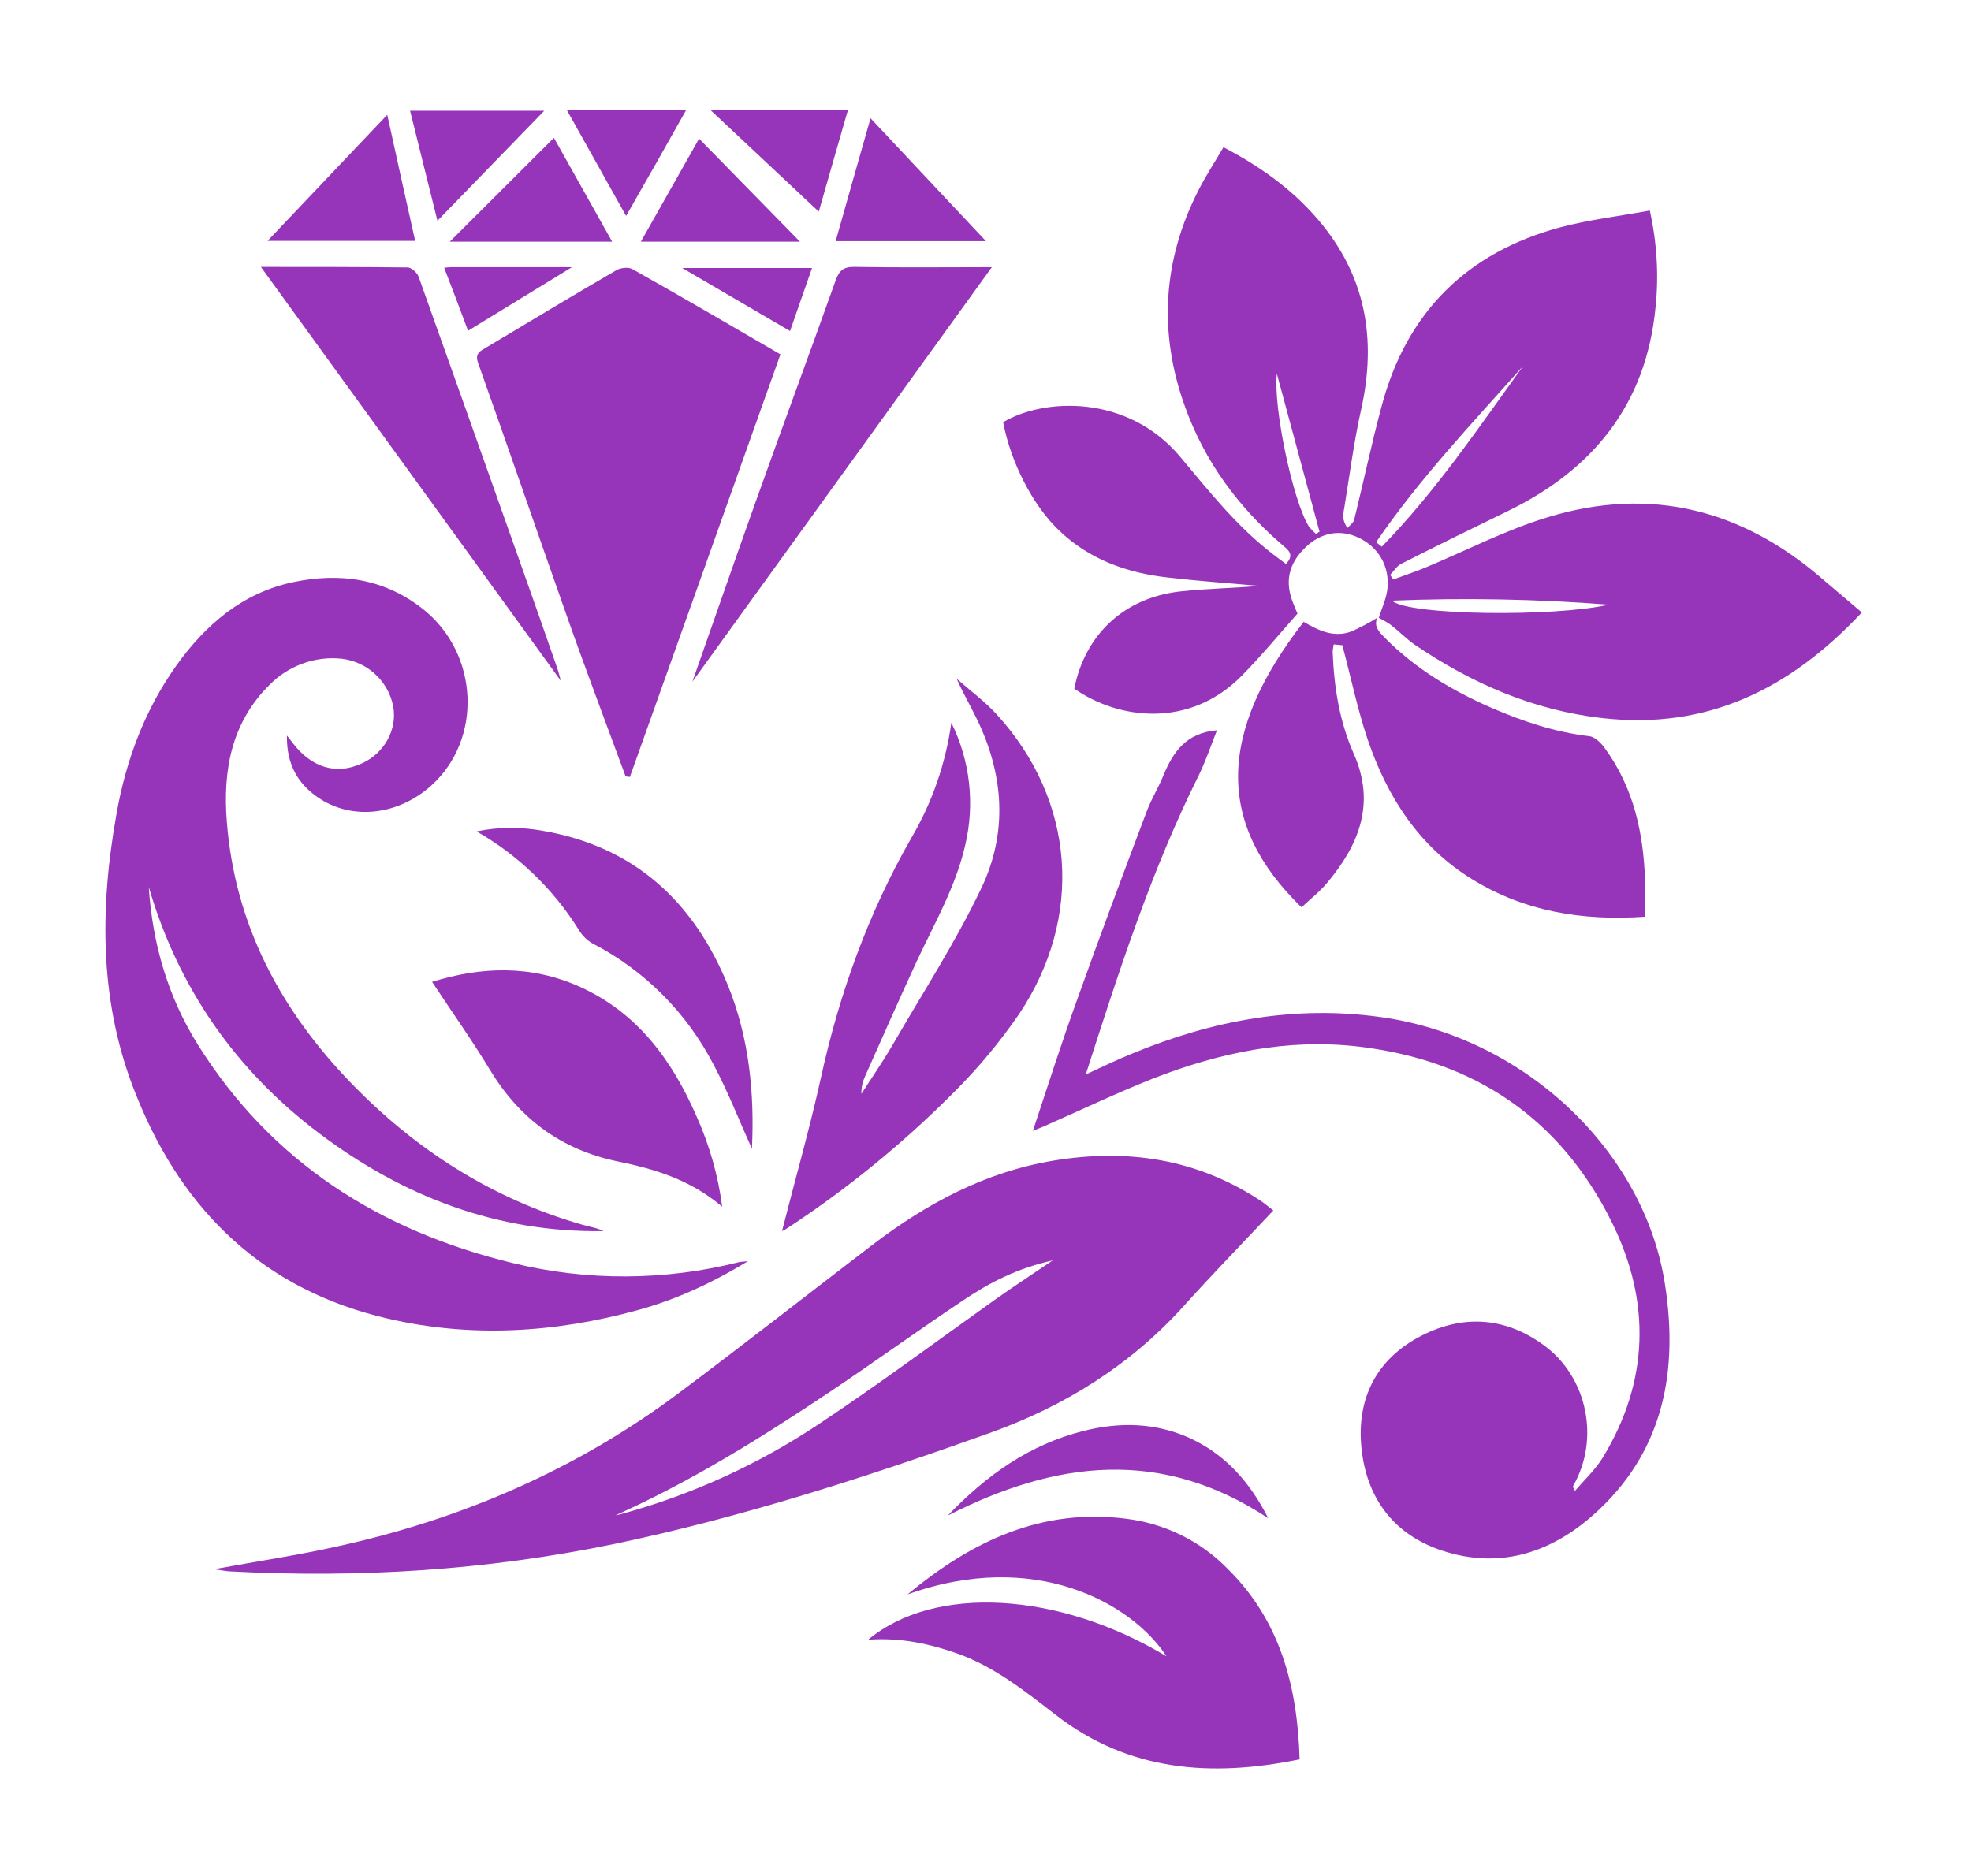<?xml version="1.0" encoding="UTF-8" standalone="no"?>
<svg
   xmlns:dc="http://purl.org/dc/elements/1.1/"
   xmlns:cc="http://creativecommons.org/ns#"
   xmlns:rdf="http://www.w3.org/1999/02/22-rdf-syntax-ns#"
   xmlns:svg="http://www.w3.org/2000/svg"
   xmlns="http://www.w3.org/2000/svg"
   xmlns:sodipodi="http://sodipodi.sourceforge.net/DTD/sodipodi-0.dtd"
   xmlns:inkscape="http://www.inkscape.org/namespaces/inkscape"
   version="1.1"
   width="374"
   height="356"
   viewBox="509.165 102.545 374 356"
   xml:space="preserve"
   id="svg99"
   sodipodi:docname="built.svg"><sodipodi:namedview
   pagecolor="#ffffff"
   bordercolor="#666666"
   borderopacity="1"
   objecttolerance="10"
   gridtolerance="10"
   guidetolerance="10"
   inkscape:pageopacity="0"
   inkscape:pageshadow="2"
   inkscape:window-width="640"
   inkscape:window-height="480"
   id="namedview101"
   fit-margin-top="20"
   fit-margin-left="20"
   fit-margin-right="20"
   fit-margin-bottom="20" />
<desc
   id="desc2">Created with Fabric.js 5.3.0</desc>
<defs
   id="defs4">
</defs>
<rect
   width="374.1"
   height="356.1"
   fill="#ffffff"
   x="509.165"
   y="102.545"
   id="rect6" /><g
   transform="matrix(0.67,0,0,0.67,696,281)"
   id="main_icon">
<g
   id="g96">
		<g
   transform="matrix(0.76,0,0,0.76,126.84,-143.5)"
   id="g10">
<path
   style="opacity:1;fill:#9635b9;fill-rule:nonzero;stroke:none;stroke-width:1;stroke-linecap:butt;stroke-linejoin:miter;stroke-miterlimit:4;stroke-dasharray:none;stroke-dashoffset:0"
   transform="translate(-494.8,-120.77)"
   d="m 640.2,175 c -29.9,-26 -64.1,-34.7 -102.1,-23.2 -16,4.8 -31,12.7 -46.5,19.1 -3.7,1.5 -7.6,2.8 -11.4,4.2 l -1.2,-1.7 c 1.4,-1.4 2.5,-3.3 4.1,-4.1 13.2,-6.7 26.4,-13.2 39.8,-19.7 31.8,-15.5 51.5,-39.8 55,-75.8 1.3,-12.1 0.5,-24.3 -2.1,-36.2 -11.5,2.1 -22.7,3.4 -33.6,6.3 -34.6,9.4 -57,31.6 -66.3,66.4 -3.8,14.1 -6.8,28.4 -10.3,42.6 -0.3,1.1 -1.6,2 -2.5,3 -0.7,-1 -1.2,-2.1 -1.5,-3.3 -0.1,-1.3 0,-2.7 0.3,-4 2,-12.3 3.6,-24.7 6.3,-36.8 5.9,-26.4 1.7,-50.2 -16.2,-71 -9.7,-11.3 -21.5,-19.7 -35.1,-26.8 -3.2,5.5 -6.5,10.5 -9.2,15.8 -13.4,26.1 -15.1,53.2 -5.2,80.7 7.3,20.5 19.8,37.5 36.3,51.7 2.1,1.8 4.8,3.6 1.4,7.1 -1.6,-1.2 -3.2,-2.3 -4.7,-3.5 -13.5,-10.3 -23.9,-23.5 -34.7,-36.4 -19.7,-23.5 -51,-21.9 -66,-12.9 2.8,14.8 10.9,30.8 20.7,40.2 11.4,11 25.5,16 40.9,17.7 11.3,1.3 22.7,2.1 34,3.1 -9.7,0.8 -19.4,1 -29,2 -21.1,2.1 -36,15.8 -40.1,36.3 16.4,11.5 43,15 62.5,-4.9 7.2,-7.3 13.8,-15.3 20.7,-23.1 -0.5,-1.2 -1,-2.2 -1.4,-3.3 -3.5,-8.3 -2.1,-15.1 4.4,-21.4 5.7,-5.5 12.9,-6.8 19.7,-3.6 7.4,3.5 11.7,10.6 10.8,19.1 -0.4,3.7 -2.1,7.2 -3.2,10.8 1.5,0.8 3,1.6 4.4,2.6 3,2.3 5.7,5.1 8.8,7.3 21.3,14.5 44.4,24.6 70.3,27.5 38.5,4.3 69.3,-10.4 96.5,-39.4 z M 451.4,158.1 c -1,-0.8 -1.9,-1.8 -2.7,-2.8 -6,-9.7 -13.3,-44.5 -11.9,-56.9 5.4,20.1 10.7,39.5 15.9,58.9 z m 24.5,4.8 -2.1,-1.7 c 16.1,-23.6 35.8,-44.3 54.8,-65.7 -16.7,23.2 -32.7,46.9 -52.7,67.4 z m 3.8,20.1 c 26.9,-1.1 53.9,-0.6 80.8,1.5 -20,4.6 -74.7,4.1 -80.8,-1.5 z"
   stroke-linecap="round"
   id="path8" />
</g>
		<g
   transform="matrix(0.76,0,0,0.76,-158.02,3.94)"
   id="g14">
<path
   style="opacity:1;fill:#9635b9;fill-rule:nonzero;stroke:none;stroke-width:1;stroke-linecap:butt;stroke-linejoin:miter;stroke-miterlimit:4;stroke-dasharray:none;stroke-dashoffset:0"
   transform="translate(-119.97,-314.77)"
   d="m 105.5,450.6 c 31,7.2 62.2,5.3 92.9,-3.1 14.3,-3.9 27.6,-10 41.3,-18.3 -1.8,0.2 -2.5,0.2 -3.1,0.3 -27.7,7 -56.7,7.2 -84.5,0.4 -49.5,-12 -89.9,-37.5 -117.4,-81.4 -11.2,-17.9 -16.9,-37.7 -18.3,-58.8 11,37.7 32.4,68.4 63.6,91.9 31.2,23.5 66.2,37 105.9,36.4 -1.3,-0.6 -2.6,-1.1 -4,-1.4 -1.5,-0.4 -2.9,-0.7 -4.3,-1.1 -33.4,-9.7 -61.7,-27.8 -85.7,-52.6 -26.4,-27.3 -43.4,-59.1 -46.4,-97.5 -1.5,-19 1.6,-36.9 16,-51.1 6.5,-6.6 15.6,-10.2 24.8,-9.8 10.4,0.3 19.2,7.7 21.2,17.9 1.6,8.7 -3.4,17.7 -12,21.4 -9.3,4.2 -18.5,1.4 -25.4,-7.7 -0.5,-0.7 -1.1,-1.4 -2.2,-2.8 -0.2,11 4.3,18.5 12.7,23.8 12.5,7.8 29.1,5.6 41.1,-5.2 19.1,-17.2 17.8,-49 -2.9,-65.6 -14.4,-11.5 -31,-13.9 -48.6,-10.2 -18.9,4 -32.7,15.9 -43.6,31.2 C 14.9,223.8 7.9,242.5 4.4,262.4 -2,298.2 -2.1,333.7 12,368 c 17.3,42.9 47.6,72 93.5,82.6 z"
   stroke-linecap="round"
   id="path12" />
</g>
		<g
   transform="matrix(0.76,0,0,0.76,-68.22,120.25)"
   id="g18">
<path
   style="opacity:1;fill:#9635b9;fill-rule:nonzero;stroke:none;stroke-width:1;stroke-linecap:butt;stroke-linejoin:miter;stroke-miterlimit:4;stroke-dasharray:none;stroke-dashoffset:0"
   transform="translate(-238.15,-467.81)"
   d="m 402.3,445.7 c 10.8,-12 22,-23.5 33.2,-35.4 -1.6,-1.2 -3.4,-2.8 -5.3,-4 -23.5,-15.3 -49.2,-19.1 -76.5,-14.6 -25.5,4.2 -47.4,16 -67.6,31.4 -24.3,18.6 -48.4,37.5 -72.9,55.8 -37.9,28.2 -80.5,46.5 -126.5,56.6 -14.7,3.3 -29.6,5.5 -45.9,8.5 2.8,0.4 4.2,0.7 5.6,0.8 48.3,2.6 96.1,-0.4 143.5,-10.2 47.8,-10 94.1,-25 140,-41.4 28.1,-10.1 52.4,-25.3 72.4,-47.5 z m -210,77.8 c -0.6,0.2 -1.3,0.3 -1.9,0.4 28.3,-12.7 54.4,-29 80,-46.1 16.7,-11.2 33,-23 49.8,-34.2 9.7,-6.5 20,-11.8 33.1,-14.7 -7.8,5.3 -14.4,9.6 -20.9,14.2 -22.1,15.7 -43.8,31.9 -66.4,46.9 -22.7,15.1 -47.6,26.4 -73.7,33.5 z"
   stroke-linecap="round"
   id="path16" />
</g>
		<g
   transform="matrix(0.76,0,0,0.76,103.82,57.81)"
   id="g22">
<path
   style="opacity:1;fill:#9635b9;fill-rule:nonzero;stroke:none;stroke-width:1;stroke-linecap:butt;stroke-linejoin:miter;stroke-miterlimit:4;stroke-dasharray:none;stroke-dashoffset:0"
   transform="translate(-464.52,-385.64)"
   d="m 475.5,338.2 c -32.2,-4.5 -62.9,1.3 -92.6,13.6 -5.7,2.3 -11.2,5 -17.3,7.8 12.3,-38.3 24.4,-76 42.1,-111.5 2.6,-5.3 4.5,-11 6.8,-16.8 -11.6,1 -16.4,8.2 -20,16.9 -1.8,4.5 -4.4,8.6 -6.1,13.1 -8.8,23.3 -17.5,46.6 -25.9,70.1 -5.8,16 -11,32.3 -16.6,49.2 1.7,-0.7 2.7,-1.1 3.7,-1.5 13.7,-6 27.2,-12.5 41.1,-18 24.6,-9.6 50,-15 76.6,-11.9 43.1,5.1 75.2,26.7 94.4,65.6 14.5,29.3 13.9,59.2 -3.5,87.7 -2.8,4.5 -6.8,8.2 -10.3,12.3 -0.8,-1.2 -0.8,-1.6 -0.6,-2 9.9,-17.3 5.3,-40.4 -11,-52.3 -14.9,-10.9 -31.1,-11.5 -47,-2.8 -16.5,9.1 -23.1,24.3 -20.8,42.5 2.2,17.9 12.3,31 29.7,36.8 22.8,7.6 42.7,0.1 59.1,-15.6 23.9,-22.8 29,-52 24.2,-83.2 -7.5,-50.1 -52.5,-92.6 -106,-100 z"
   stroke-linecap="round"
   id="path20" />
</g>
		<g
   transform="matrix(0.76,0,0,0.76,-100.8,-118.38)"
   id="g26">
<path
   style="opacity:1;fill:#9635b9;fill-rule:nonzero;stroke:none;stroke-width:1;stroke-linecap:butt;stroke-linejoin:miter;stroke-miterlimit:4;stroke-dasharray:none;stroke-dashoffset:0"
   transform="translate(-195.26,-153.82)"
   d="m 171.7,187.3 c 7.2,20.5 14.9,40.8 22.4,61.2 l 1.6,0.2 C 214.4,196.3 233.1,143.8 251.8,91.2 233.4,80.5 215.1,69.8 196.6,59.4 c -1.5,-0.8 -4.3,-0.5 -5.9,0.4 -16.7,9.7 -33.2,19.7 -49.8,29.6 -2.3,1.4 -2.6,2.7 -1.7,5.2 11,30.9 21.6,61.8 32.5,92.7 z"
   stroke-linecap="round"
   id="path24" />
</g>
		<g
   transform="matrix(0.76,0,0,0.76,129.42,-48.87)"
   id="g30">
<path
   style="opacity:1;fill:#9635b9;fill-rule:nonzero;stroke:none;stroke-width:1;stroke-linecap:butt;stroke-linejoin:miter;stroke-miterlimit:4;stroke-dasharray:none;stroke-dashoffset:0"
   transform="translate(-498.2,-245.28)"
   d="m 464.8,194.4 c -6.7,2.6 -12.5,-0.3 -18,-3.5 -32.2,41.5 -32.7,75.5 -0.8,106.4 3.2,-3 6.8,-5.8 9.6,-9.2 11.9,-14.2 18.1,-29.6 9.8,-48.2 -5.3,-12 -7.3,-24.8 -7.8,-37.9 0.1,-0.9 0.2,-1.8 0.4,-2.7 l 3.2,0.3 c 3.3,12.3 5.7,24.1 9.5,35.3 7.3,21.4 19.2,39.9 39,52 19.5,12 41,15.5 64.3,13.9 0,-4.8 0.1,-9.3 0,-13.8 -0.6,-17.6 -4.3,-34.3 -14.9,-48.9 -1.4,-2 -3.8,-4.4 -6,-4.6 -12.7,-1.5 -24.6,-5.5 -36.2,-10.5 -14.7,-6.4 -28.4,-14.6 -39.8,-26.1 -2,-2.1 -4.3,-4.1 -2.9,-7.5 -3,1.9 -6.2,3.5 -9.4,5 z"
   stroke-linecap="round"
   id="path28" />
</g>
		<g
   transform="matrix(0.76,0,0,0.76,28.11,198.95)"
   id="g34">
<path
   style="opacity:1;fill:#9635b9;fill-rule:nonzero;stroke:none;stroke-width:1;stroke-linecap:butt;stroke-linejoin:miter;stroke-miterlimit:4;stroke-dasharray:none;stroke-dashoffset:0"
   transform="translate(-364.9,-571.37)"
   d="m 380.7,525.2 c -31.5,-4 -57.4,8.2 -81.5,28.2 47.4,-17 83.5,3.2 96.5,23.1 -40.2,-24.2 -86.5,-26.8 -111.2,-6.2 12.1,-0.9 23,1.5 33.7,5.3 13.7,5 24.9,14 36.2,22.7 27.3,21.2 58.1,23.3 90.9,16.6 -0.8,-26.9 -7.1,-51.6 -26.8,-71 -10.1,-10.4 -23.4,-16.9 -37.8,-18.7 z"
   stroke-linecap="round"
   id="path32" />
</g>
		<g
   transform="matrix(0.76,0,0,0.76,-17.69,4.16)"
   id="g38">
<path
   style="opacity:1;fill:#9635b9;fill-rule:nonzero;stroke:none;stroke-width:1;stroke-linecap:butt;stroke-linejoin:miter;stroke-miterlimit:4;stroke-dasharray:none;stroke-dashoffset:0"
   transform="translate(-304.63,-315.05)"
   d="m 324.9,226.9 c 10.2,20.8 11.7,42.5 1.8,63.2 -9.6,20.2 -21.9,39.1 -33.1,58.5 -3.6,6.2 -7.7,12.1 -11.6,18.2 -0.1,-2.2 0.4,-4.4 1.3,-6.4 6.4,-14.4 12.8,-28.9 19.4,-43.2 6.7,-14.3 14.5,-27.7 18,-43.2 3.6,-15.3 1.8,-31.4 -5.2,-45.5 -2.1,15.2 -7.2,29.9 -15,43.1 -16,28 -26.7,57.8 -33.6,89.2 -4.2,19.1 -9.6,37.9 -14.5,57.2 0.7,-0.4 1.3,-0.6 1.8,-1 22.6,-14.8 43.5,-31.9 62.5,-51 8.8,-8.8 16.8,-18.4 23.9,-28.7 24.4,-36.3 21,-79.8 -8,-111.7 -4.5,-5 -10,-9 -15.1,-13.5 2.4,5.5 5.1,10 7.4,14.8 z"
   stroke-linecap="round"
   id="path36" />
</g>
		<g
   transform="matrix(0.76,0,0,0.76,-162.49,-132.11)"
   id="g42">
<path
   style="opacity:1;fill:#9635b9;fill-rule:nonzero;stroke:none;stroke-width:1;stroke-linecap:butt;stroke-linejoin:miter;stroke-miterlimit:4;stroke-dasharray:none;stroke-dashoffset:0"
   transform="translate(-114.1,-135.75)"
   d="M 168.2,206.9 C 164,194.8 159.8,182.8 155.5,170.7 142.7,134.6 129.9,98.4 117,62.3 116.5,60.8 114.3,58.8 112.9,58.8 95,58.6 77.1,58.6 58.2,58.6 L 170,212.9 c -0.7,-2.7 -1.2,-4.4 -1.8,-6 z"
   stroke-linecap="round"
   id="path40" />
</g>
		<g
   transform="matrix(0.76,0,0,0.76,-115.41,41.99)"
   id="g46">
<path
   style="opacity:1;fill:#9635b9;fill-rule:nonzero;stroke:none;stroke-width:1;stroke-linecap:butt;stroke-linejoin:miter;stroke-miterlimit:4;stroke-dasharray:none;stroke-dashoffset:0"
   transform="translate(-176.05,-364.85)"
   d="m 177.2,327 c -18.3,-8.3 -36.9,-7.6 -55.2,-1.9 7.3,11.1 14.8,21.6 21.5,32.7 11,18.2 26.5,29.8 47.5,34.2 13.7,2.8 27.1,6.7 39.1,16.9 -1.5,-11.7 -4.8,-23.1 -9.6,-33.8 -9.1,-20.8 -21.9,-38.4 -43.3,-48.1 z"
   stroke-linecap="round"
   id="path44" />
</g>
		<g
   transform="matrix(0.76,0,0,0.76,-40.36,-132)"
   id="g50">
<path
   style="opacity:1;fill:#9635b9;fill-rule:nonzero;stroke:none;stroke-width:1;stroke-linecap:butt;stroke-linejoin:miter;stroke-miterlimit:4;stroke-dasharray:none;stroke-dashoffset:0"
   transform="translate(-274.8,-135.9)"
   d="m 279.5,58.6 c -4.1,-0.1 -5.8,1.3 -7.1,5 -9.8,27.5 -20,55 -29.8,82.5 -7.9,22.1 -15.6,44.4 -23.6,67.1 L 330.6,58.7 c -17.3,0 -34.2,0.2 -51.1,-0.1 z"
   stroke-linecap="round"
   id="path48" />
</g>
		<g
   transform="matrix(0.76,0,0,0.76,-104.8,13.62)"
   id="g54">
<path
   style="opacity:1;fill:#9635b9;fill-rule:nonzero;stroke:none;stroke-width:1;stroke-linecap:butt;stroke-linejoin:miter;stroke-miterlimit:4;stroke-dasharray:none;stroke-dashoffset:0"
   transform="translate(-190.02,-327.5)"
   d="m 232.3,326.5 c -12.7,-31.2 -34.8,-51.8 -68.9,-57.7 -8.2,-1.5 -16.6,-1.5 -24.8,0.2 15.4,8.8 28.4,21.3 37.9,36.4 1.2,2.1 2.9,3.9 5,5.2 19.5,10 35.4,25.9 45.5,45.5 5.4,10.2 9.6,21 14.2,31.2 1,-20.6 -1,-41.2 -8.9,-60.8 z"
   stroke-linecap="round"
   id="path52" />
</g>
		<g
   transform="matrix(0.76,0,0,0.76,34.95,150.52)"
   id="g58">
<path
   style="opacity:1;fill:#9635b9;fill-rule:nonzero;stroke:none;stroke-width:1;stroke-linecap:butt;stroke-linejoin:miter;stroke-miterlimit:4;stroke-dasharray:none;stroke-dashoffset:0"
   transform="translate(-373.9,-507.63)"
   d="m 364.6,492.5 c -19.8,5 -35.9,16.3 -50.4,31.5 40.2,-20.5 79.5,-25.4 119.4,1 -6.9,-13.6 -16.1,-23.9 -29.5,-30 -12.8,-5.7 -26.1,-5.9 -39.5,-2.5 z"
   stroke-linecap="round"
   id="path56" />
</g>
		<g
   transform="matrix(0.76,0,0,0.76,-182.18,-215.98)"
   id="g62">
<path
   style="opacity:1;fill:#9635b9;fill-rule:nonzero;stroke:none;stroke-width:1;stroke-linecap:butt;stroke-linejoin:miter;stroke-miterlimit:4;stroke-dasharray:none;stroke-dashoffset:0"
   transform="translate(-88.2,-25.4)"
   d="m 105.3,1.9 -44.6,47 h 55 C 112.2,33.2 108.8,18 105.3,1.9 Z"
   stroke-linecap="round"
   id="path60" />
</g>
		<g
   transform="matrix(0.76,0,0,0.76,-20.91,-215.45)"
   id="g66">
<path
   style="opacity:1;fill:#9635b9;fill-rule:nonzero;stroke:none;stroke-width:1;stroke-linecap:butt;stroke-linejoin:miter;stroke-miterlimit:4;stroke-dasharray:none;stroke-dashoffset:0"
   transform="translate(-300.4,-26.1)"
   d="M 328.4,49 C 313.8,33.5 299.6,18.3 285.4,3.2 281,18.5 276.8,33.5 272.4,49 Z"
   stroke-linecap="round"
   id="path64" />
</g>
		<g
   transform="matrix(0.76,0,0,0.76,-74.83,-212.48)"
   id="g70">
<path
   id="polygon68"
   style="opacity:1;fill:#9635b9;fill-rule:nonzero;stroke:none;stroke-width:1;stroke-linecap:butt;stroke-linejoin:miter;stroke-miterlimit:4;stroke-dasharray:none;stroke-dashoffset:0"
   d="m -7.95,-19.2 -21.7,38.4 h 59.3 z" />
</g>
		<g
   transform="matrix(0.76,0,0,0.76,-128.48,-212.6)"
   id="g74">
<path
   style="opacity:1;fill:#9635b9;fill-rule:nonzero;stroke:none;stroke-width:1;stroke-linecap:butt;stroke-linejoin:miter;stroke-miterlimit:4;stroke-dasharray:none;stroke-dashoffset:0"
   transform="translate(-158.85,-29.85)"
   d="M 189.1,49.2 C 181.8,36.1 174.7,23.6 167.4,10.5 l -38.8,38.7 z"
   stroke-linecap="round"
   id="path72" />
</g>
		<g
   transform="matrix(0.76,0,0,0.76,-58.22,-220.84)"
   id="g78">
<path
   style="opacity:1;fill:#9635b9;fill-rule:nonzero;stroke:none;stroke-width:1;stroke-linecap:butt;stroke-linejoin:miter;stroke-miterlimit:4;stroke-dasharray:none;stroke-dashoffset:0"
   transform="translate(-251.3,-19)"
   d="m 277,0 h -51.4 l 40.5,38 c 3.2,-11.3 7,-24.4 10.9,-38 z"
   stroke-linecap="round"
   id="path76" />
</g>
		<g
   transform="matrix(0.76,0,0,0.76,-143.72,-219.4)"
   id="g82">
<path
   id="polygon80"
   style="opacity:1;fill:#9635b9;fill-rule:nonzero;stroke:none;stroke-width:1;stroke-linecap:butt;stroke-linejoin:miter;stroke-miterlimit:4;stroke-dasharray:none;stroke-dashoffset:0"
   d="m -25,-20.5 10.2,41 39.8,-41 z" />
</g>
		<g
   transform="matrix(0.76,0,0,0.76,-101.43,-220.2)"
   id="g86">
<path
   style="opacity:1;fill:#9635b9;fill-rule:nonzero;stroke:none;stroke-width:1;stroke-linecap:butt;stroke-linejoin:miter;stroke-miterlimit:4;stroke-dasharray:none;stroke-dashoffset:0"
   transform="translate(-194.45,-19.85)"
   d="m 216.7,0.1 h -44.5 l 22.1,39.5 C 202,26.2 209.2,13.5 216.7,0.1 Z"
   stroke-linecap="round"
   id="path84" />
</g>
		<g
   transform="matrix(0.76,0,0,0.76,-67.27,-181.51)"
   id="g90">
<path
   id="polygon88"
   style="opacity:1;fill:#9635b9;fill-rule:nonzero;stroke:none;stroke-width:1;stroke-linecap:butt;stroke-linejoin:miter;stroke-miterlimit:4;stroke-dasharray:none;stroke-dashoffset:0"
   d="m -24.2,-11.75 40.2,23.5 8.2,-23.5 z" />
</g>
		<g
   transform="matrix(0.76,0,0,0.76,-134.98,-181.66)"
   id="g94">
<path
   style="opacity:1;fill:#9635b9;fill-rule:nonzero;stroke:none;stroke-width:1;stroke-linecap:butt;stroke-linejoin:miter;stroke-miterlimit:4;stroke-dasharray:none;stroke-dashoffset:0"
   transform="translate(-150.3,-70.55)"
   d="m 129,58.7 c -0.6,0 -1.2,0.1 -2.5,0.2 3.1,8 6,15.7 8.9,23.5 l 38.7,-23.7 z"
   stroke-linecap="round"
   id="path92" />
</g>
</g>
</g></svg>
